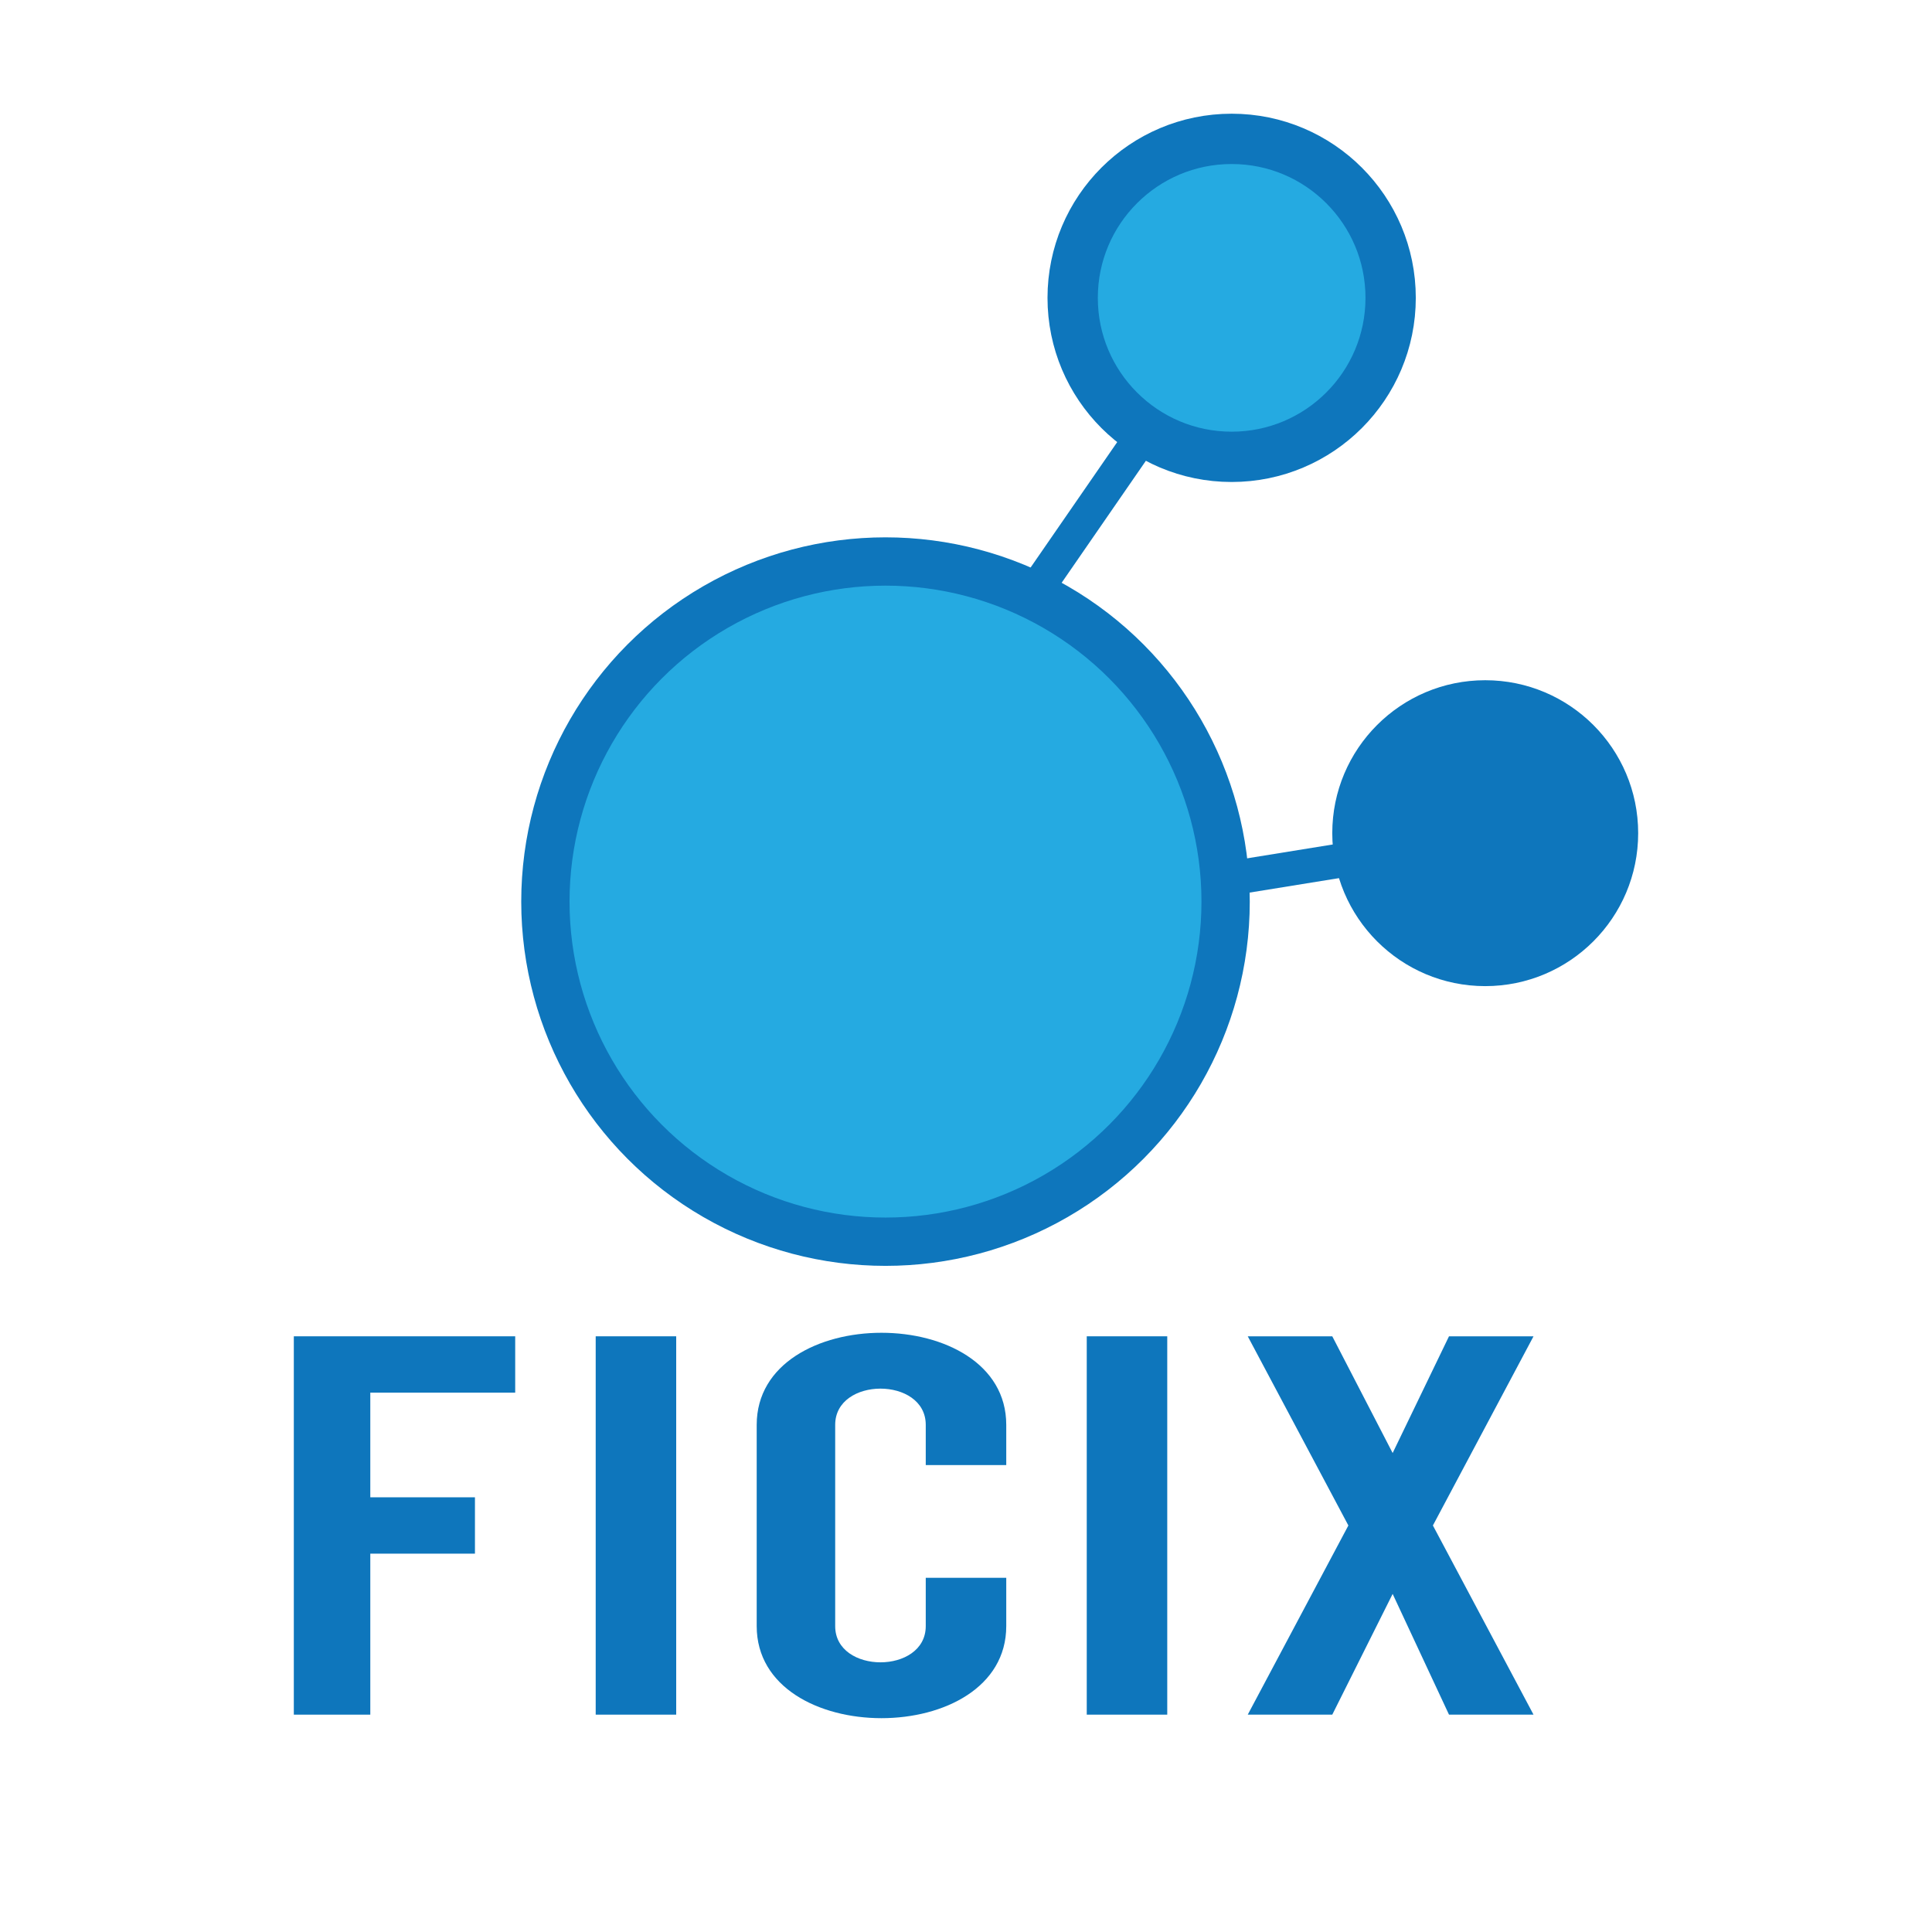 <?xml version="1.0" standalone="no"?>
<svg width="240" height="240" xmlns="http://www.w3.org/2000/svg">
    <g fill="#25aae1" stroke="#0e76bc">
        <circle cx="110" cy="112" r="42.25" stroke-width="6"/>
        <circle cx="153" cy="37" r="19.75" stroke-width="6.25"/>
    </g>
    <circle cx="184.5" cy="103.5" r="19" fill="#0e76bc"/>
    <g stroke="#0e76bc" stroke-width="4.25">
        <line x1="152" y1="109.25" x2="169" y2="106.5"/>
        <line x1="127.5" y1="75" x2="142" y2="54"/>
    </g>
    <g fill="#0e76bc">
        <path d="M 36.5 166 h 27.5 v 7 h -18 v 13 h 13 v 7 h -13 v 20 h -9.5"/>
        <rect x="74" y="166" width="10" height="47"/>
        <path d="M 94 177 c 0 -15.25, 31 -15.25, 31 0 v 5 h -10 v -5 c 0 -6, -11.25 -6, -11.25 0 v 25 c 0 6, 11.25 6, 11.25 0 v -6 h 10 v 6 c 0 15.25, -31 15.25, -31 0"/>
        <rect x="135" y="166" width="10" height="47"/>
        <path d="M 155 166 h 10.5 l 7.5 14.5 l 7 -14.5 h 10.5 l -12.5 23.5 l 12.5 23.5 h -10.5 l -7 -15 l -7.5 15 h -10.5 l 12.5 -23.5"/>
    </g>
</svg>

